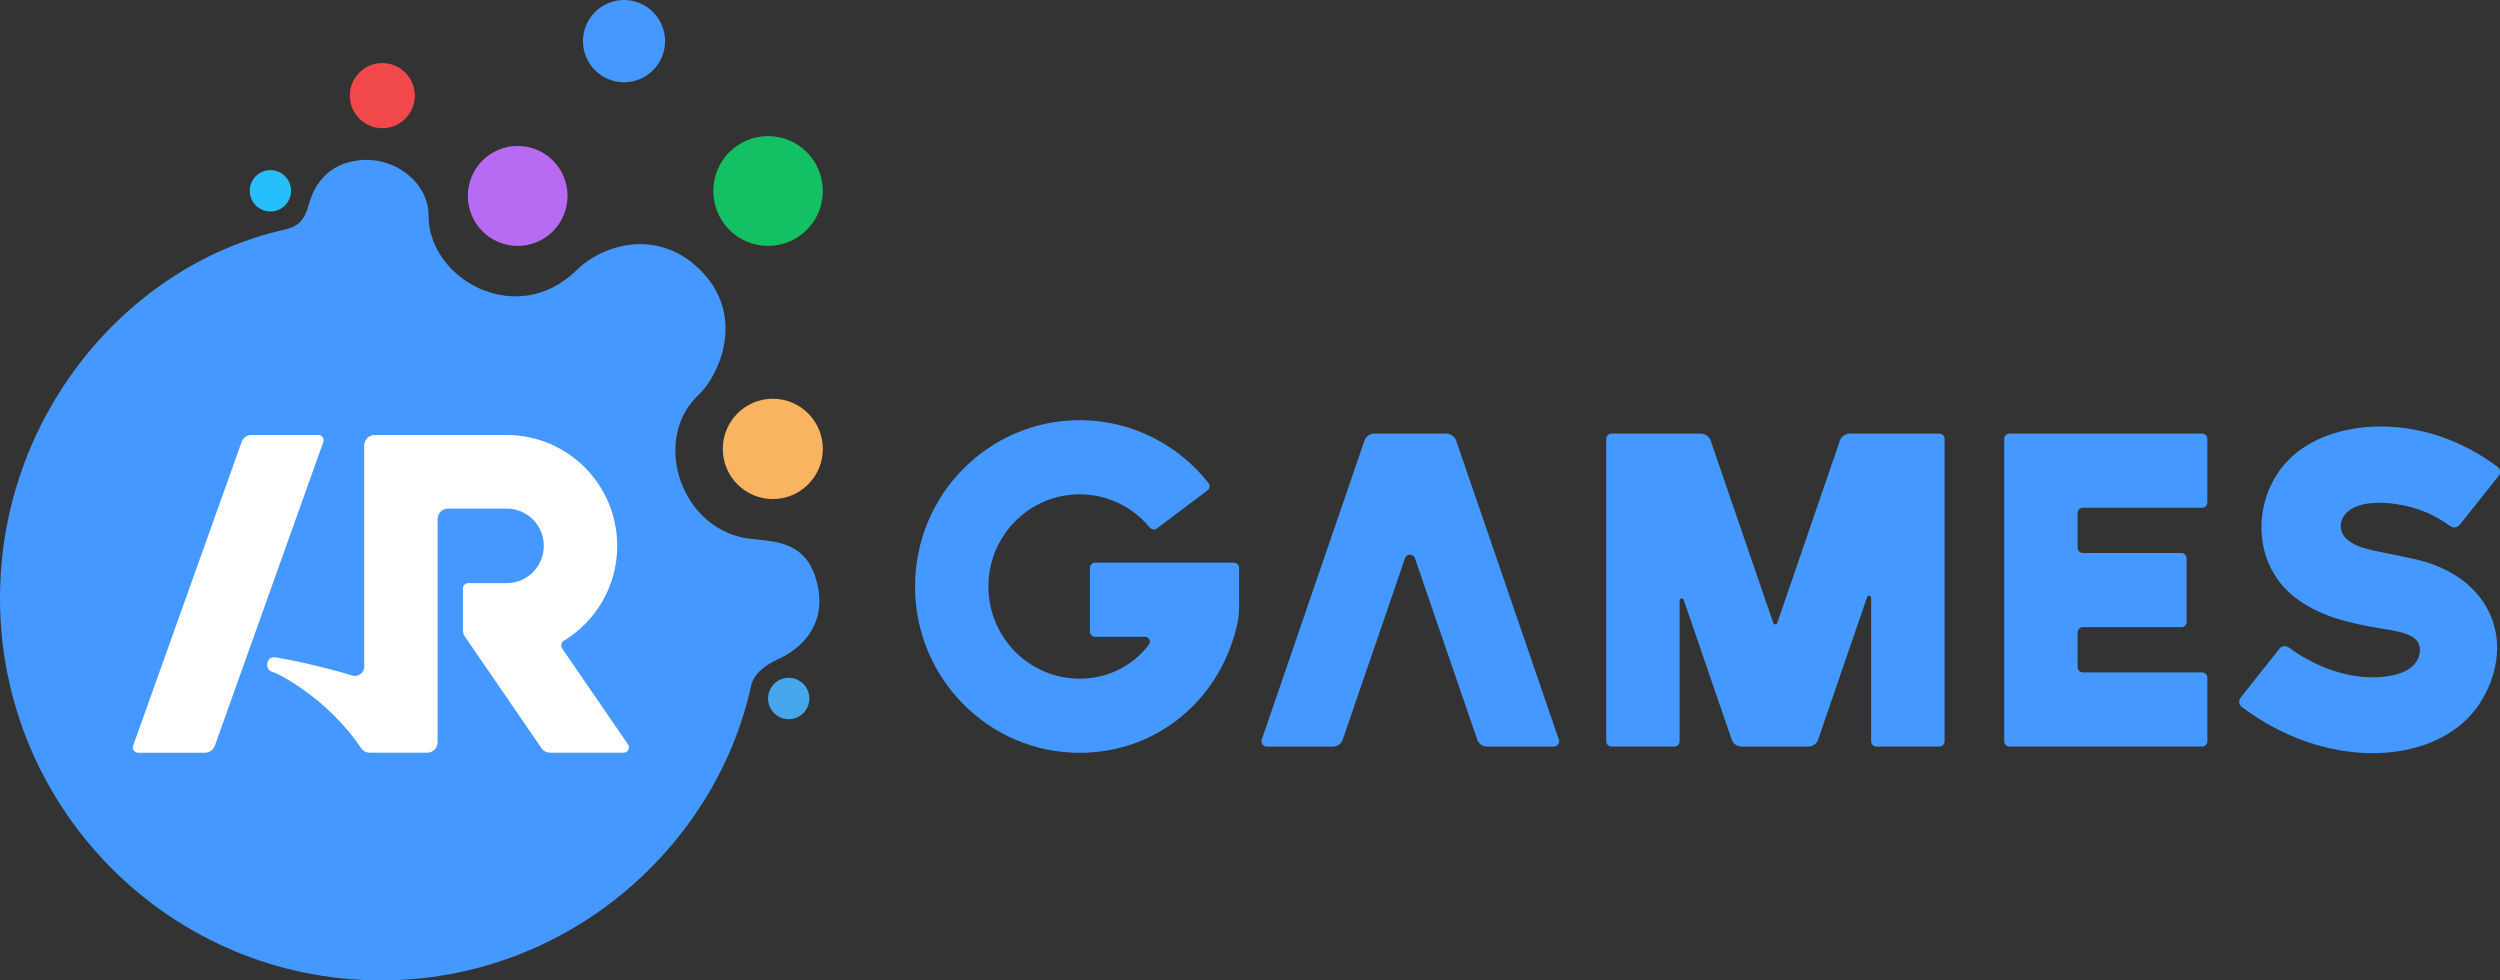 <svg width="153" height="60" viewBox="0 0 153 60" fill="none" xmlns="http://www.w3.org/2000/svg">
<rect x="0" y="0" width="153" height="60" fill="#333333" stroke="none"/>
<ellipse cx="31.683" cy="11.991" rx="3.051" ry="3.059" fill="#B76BF2"/>
<ellipse cx="23.398" cy="5.852" rx="1.989" ry="1.994" fill="#F0484B"/>
<ellipse cx="47.006" cy="11.689" rx="3.351" ry="3.359" fill="#13C164"/>
<ellipse cx="38.19" cy="2.518" rx="2.512" ry="2.518" fill="#4498FF"/>
<ellipse cx="47.296" cy="27.473" rx="3.061" ry="3.069" fill="#F8B460"/>
<ellipse cx="48.269" cy="42.748" rx="1.263" ry="1.266" fill="#46A7ED"/>
<ellipse cx="16.549" cy="11.677" rx="1.263" ry="1.266" fill="#27BFFB"/>
<path d="M50.073 36.009C50.51 38.446 48.867 39.769 47.644 40.33C46.905 40.669 46.139 41.18 45.965 41.979C43.798 51.883 34.648 60 23.33 60C10.445 60 0 49.529 0 36.611C0 25.452 7.781 16.209 17.403 14.056C18.05 13.911 18.593 13.64 18.869 12.613C19.146 11.587 19.868 9.944 22.189 9.792C24.186 9.661 26.229 11.146 26.229 13.217C26.229 17.049 31.594 20.153 35.293 16.528C36.975 14.879 40.444 13.926 43.023 16.698C45.603 19.469 44 22.997 42.747 24.171C39.997 26.747 41.474 31.926 45.316 32.871C46.82 33.241 49.472 32.663 50.073 36.009Z" fill="#4498FF"/>
<path fill-rule="evenodd" clip-rule="evenodd" d="M27.424 31.125C27.07 31.125 26.783 31.413 26.783 31.769V45.422C26.783 45.777 26.495 46.065 26.14 46.065L22.595 46.064C22.405 46.064 22.23 45.966 22.123 45.808C21.723 45.217 21.006 44.286 19.976 43.346C18.538 42.033 17.034 41.213 16.624 41.102C16.213 40.991 16.257 40.163 16.826 40.229C17.324 40.287 19.69 40.758 21.54 41.339C21.907 41.454 22.29 41.184 22.29 40.799V27.265C22.29 26.91 22.577 26.622 22.932 26.622L31.005 26.621C34.743 26.621 37.774 29.659 37.774 33.407C37.774 35.867 36.468 38.022 34.512 39.212C34.349 39.311 34.296 39.528 34.404 39.686L38.436 45.561C38.582 45.775 38.43 46.065 38.171 46.065H33.666C33.455 46.065 33.257 45.961 33.137 45.786L28.447 38.952C28.373 38.844 28.334 38.717 28.334 38.587V36.01C28.334 35.833 28.478 35.689 28.655 35.689H31.005C32.262 35.689 33.281 34.667 33.281 33.407C33.281 32.147 32.262 31.125 31.005 31.125L27.424 31.125Z" fill="white"/>
<path d="M19.485 26.621C19.706 26.621 19.861 26.842 19.787 27.051L13.148 45.639C13.057 45.895 12.815 46.066 12.544 46.066H8.45C8.228 46.066 8.073 45.845 8.148 45.635L14.787 27.048C14.878 26.792 15.12 26.621 15.391 26.621L19.485 26.621Z" fill="white"/>
<path fill-rule="evenodd" clip-rule="evenodd" d="M146.404 26.124C148.495 26.26 150.77 27.008 152.843 28.565C153.023 28.7 153.052 28.958 152.911 29.134L150.528 32.124C150.388 32.3 150.132 32.328 149.95 32.196C148.651 31.254 147.497 30.966 146.533 30.834C145.569 30.701 144.647 30.777 144.078 31.052C143.678 31.245 143.254 31.632 143.254 32.196C143.254 33.116 144.37 33.52 145.373 33.715C146.154 33.868 146.852 34.019 147.681 34.194C149.89 34.659 151.769 35.889 152.512 37.887C153.245 39.859 152.568 41.834 151.727 43.097C150.281 45.269 147.588 46.132 145.043 46.094C142.511 46.056 139.706 45.156 137.197 43.265C137.017 43.13 136.988 42.873 137.127 42.696L139.501 39.699C139.641 39.522 139.896 39.493 140.078 39.627C141.806 40.897 143.628 41.428 145.112 41.451C146.126 41.466 147.853 41.257 148.079 39.989C148.298 38.755 146.741 38.648 145.63 38.452C143.781 38.126 142.2 37.778 140.722 36.762C137.507 34.552 137.781 29.847 140.616 27.65C142.124 26.482 144.264 25.985 146.404 26.124Z" fill="#4498FF"/>
<path fill-rule="evenodd" clip-rule="evenodd" d="M66.074 30.253C62.991 30.253 60.492 32.778 60.492 35.893C60.492 39.008 62.991 41.534 66.074 41.534C67.827 41.534 69.336 40.739 70.312 39.449C70.465 39.248 70.314 38.973 70.064 38.973H67.024C66.847 38.973 66.703 38.828 66.703 38.649V34.759C66.703 34.58 66.847 34.435 67.024 34.435H75.512C75.689 34.435 75.832 34.58 75.832 34.759V36.704C75.832 36.656 75.837 36.95 75.833 37.142C75.831 37.259 75.827 37.401 75.816 37.55C75.805 37.687 75.786 37.888 75.74 38.103C74.773 42.657 70.948 46.072 66.074 46.072C60.51 46.072 56 41.515 56 35.893C56 30.272 60.51 25.715 66.074 25.715C69.27 25.715 72.119 27.221 73.961 29.561C74.071 29.701 74.042 29.904 73.9 30.011L70.812 32.335C70.67 32.442 70.47 32.412 70.356 32.274C69.329 31.035 67.792 30.253 66.074 30.253Z" fill="#4498FF"/>
<path d="M89.12 26.972C89.031 26.711 88.787 26.536 88.514 26.536H84.108C83.835 26.536 83.592 26.711 83.502 26.972L77.221 45.26C77.148 45.471 77.303 45.691 77.524 45.691H81.572C81.845 45.691 82.088 45.516 82.178 45.255L85.987 34.164C86.087 33.874 86.493 33.874 86.593 34.164L90.403 45.255C90.492 45.516 90.735 45.691 91.009 45.691H95.099C95.319 45.691 95.474 45.471 95.402 45.26L89.12 26.972Z" fill="#4498FF"/>
<path d="M127.472 33.843C127.295 33.843 127.151 33.698 127.151 33.519V31.398C127.151 31.219 127.295 31.074 127.472 31.074H134.77C134.948 31.074 135.091 30.929 135.091 30.75V26.86C135.091 26.681 134.948 26.536 134.77 26.536H122.98C122.803 26.536 122.659 26.681 122.659 26.86V45.365C122.659 45.544 122.803 45.689 122.98 45.689L134.77 45.689C134.948 45.689 135.091 45.544 135.091 45.365V41.475C135.091 41.296 134.948 41.151 134.77 41.151H127.472C127.295 41.151 127.151 41.006 127.151 40.827V38.706C127.151 38.527 127.295 38.382 127.472 38.382H133.502C133.679 38.382 133.823 38.237 133.823 38.057V34.168C133.823 33.989 133.679 33.843 133.502 33.843H127.472Z" fill="#4498FF"/>
<path d="M103.042 36.711C102.995 36.573 102.793 36.607 102.793 36.754L102.793 45.365C102.793 45.544 102.649 45.689 102.472 45.689H98.622C98.445 45.689 98.301 45.544 98.301 45.365V26.86C98.301 26.681 98.445 26.536 98.622 26.536H104.088C104.362 26.536 104.605 26.711 104.694 26.972L108.525 38.125C108.565 38.241 108.728 38.241 108.768 38.125L112.599 26.972C112.688 26.711 112.931 26.536 113.205 26.536H118.686C118.863 26.536 119.007 26.681 119.007 26.86V45.365C119.007 45.544 118.863 45.689 118.686 45.689H114.836C114.659 45.689 114.515 45.544 114.515 45.365V36.588C114.515 36.442 114.313 36.407 114.266 36.545L111.274 45.255C111.185 45.516 110.941 45.691 110.668 45.691H106.583C106.31 45.691 106.066 45.516 105.977 45.255L103.042 36.711Z" fill="#4498FF"/>
</svg>

